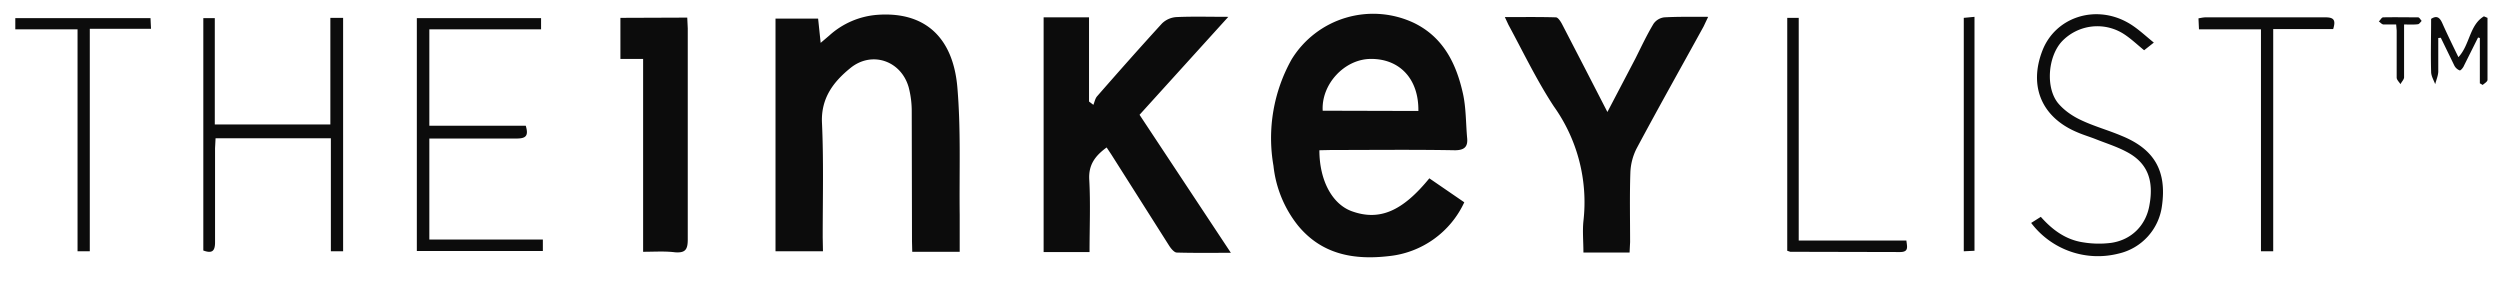 <svg xmlns="http://www.w3.org/2000/svg" viewBox="0 0 98 11">
    <path fill="#0c0c0c"
        d="M51.72 5.89c0 1.18.5 2.11 1.27 2.39 1.08.39 1.98.01 3.04-1.29l.67.46.7.48a3.67 3.67 0 0 1-2.96 2.11c-1.38.16-2.63-.07-3.56-1.2a4.52 4.52 0 0 1-.96-2.34 6.31 6.31 0 0 1 .71-4.17A3.75 3.75 0 0 1 55.43.9c1.15.56 1.66 1.6 1.92 2.78.12.55.11 1.14.16 1.71.04.35-.09.5-.48.5-1.62-.03-3.23-.01-4.85-.01zm3.88-1.54c.02-1.26-.74-2.06-1.89-2.04-1.02.02-1.92 1-1.86 2.03zm-23.34 5.5H30.4V.73h1.67l.1.95.33-.28a3.16 3.16 0 0 1 1.91-.82c1.89-.13 2.96.93 3.12 2.86.14 1.65.07 3.32.09 4.98v1.45h-1.86l-.01-.41-.01-5.07a3.7 3.7 0 0 0-.12-.97c-.3-1.05-1.46-1.44-2.3-.74-.65.53-1.13 1.16-1.1 2.1.07 1.5.03 3.01.03 4.52zM40.91.68h1.78v3.3l.17.13c.05-.12.07-.25.15-.34.84-.96 1.68-1.91 2.54-2.85a.89.89 0 0 1 .56-.25c.64-.03 1.29-.01 2.04-.01L44.67 4.5l3.58 5.41c-.77 0-1.44.01-2.12-.01-.1 0-.23-.16-.3-.27l-2.27-3.58-.18-.27c-.45.33-.72.68-.68 1.28.05.92.01 1.85.01 2.82h-1.8zM63.88 9.9h-1.81c0-.43-.04-.84 0-1.23a6.47 6.47 0 0 0-1.16-4.5c-.67-1.02-1.2-2.13-1.78-3.2l-.14-.3c.7 0 1.34-.01 2 .01.09 0 .2.18.26.3l.88 1.7.88 1.71 1.1-2.1c.23-.46.45-.93.71-1.36a.6.6 0 0 1 .42-.25c.55-.03 1.1-.02 1.72-.02l-.18.38c-.88 1.6-1.77 3.18-2.63 4.79a2.27 2.27 0 0 0-.24.95c-.03.9-.01 1.81-.01 2.71l-.02.4zM26.94.69l.02.42v8.28c0 .4-.1.53-.5.5-.4-.05-.81-.02-1.25-.02V2.31h-.89V.7zM13.45 9.85h-.48V5.42H8.45l-.02.39V9.5c0 .36-.13.44-.46.32V.71h.45v4.17h4.53V.7h.5zm2.89-.01V.71h4.87v.44h-4.38v3.78h3.78c.12.4 0 .5-.36.5h-3.42v3.96h4.45v.45zm63.28-1.1L80 8.5c.45.51.98.9 1.66 1a3.8 3.8 0 0 0 1.1.02c.81-.12 1.37-.7 1.5-1.49.18-1-.1-1.67-.92-2.09-.38-.2-.8-.33-1.2-.49-.23-.09-.47-.16-.7-.26-1.4-.58-1.92-1.8-1.38-3.2.5-1.3 2.04-1.82 3.32-1.12.37.2.68.5 1.05.8l-.38.3c-.27-.22-.5-.44-.77-.62a1.92 1.92 0 0 0-2.45.27c-.56.6-.65 1.84-.14 2.44.23.27.55.49.87.64.52.25 1.08.4 1.62.63 1.27.52 1.76 1.37 1.57 2.73a2.21 2.21 0 0 1-1.7 1.88 3.28 3.28 0 0 1-3.42-1.19zm-9.11.69h4.22c.03.25.1.45-.25.45l-4.3-.01-.12-.04V.7h.45zm18.6.42h-.48v-8.7H86.2l-.02-.43c.1-.02.2-.04.28-.04h4.7c.33 0 .41.11.3.46h-2.35zm-85.59 0h-.48v-8.7H.6V.71h5.3l.02.42h-2.4zm73.46 0V.7l.42-.04v9.17zm20.23-6.58V1.49l-.07-.02-.55 1.1c-.03.08-.13.2-.17.19a.4.4 0 0 1-.21-.19l-.53-1.09-.1.01v1.33c-.01.16-.08.32-.12.48-.06-.16-.16-.32-.16-.49-.02-.69 0-1.38 0-2.07.23-.15.34-.04.43.15.2.45.42.9.64 1.35.45-.48.43-1.26 1-1.6l.14.06v2.43c0 .07-.12.14-.19.2l-.1-.06zM93.93.96h-.5c-.07-.01-.12-.08-.18-.12.06-.05.11-.16.17-.16.46-.01.92 0 1.37 0 .05 0 .1.1.14.14-.05.05-.1.13-.15.13-.15.02-.3.01-.54.01v2.08c-.01.09-.1.17-.14.26-.05-.08-.15-.17-.15-.26V1.2l-.02-.24z" />
</svg>